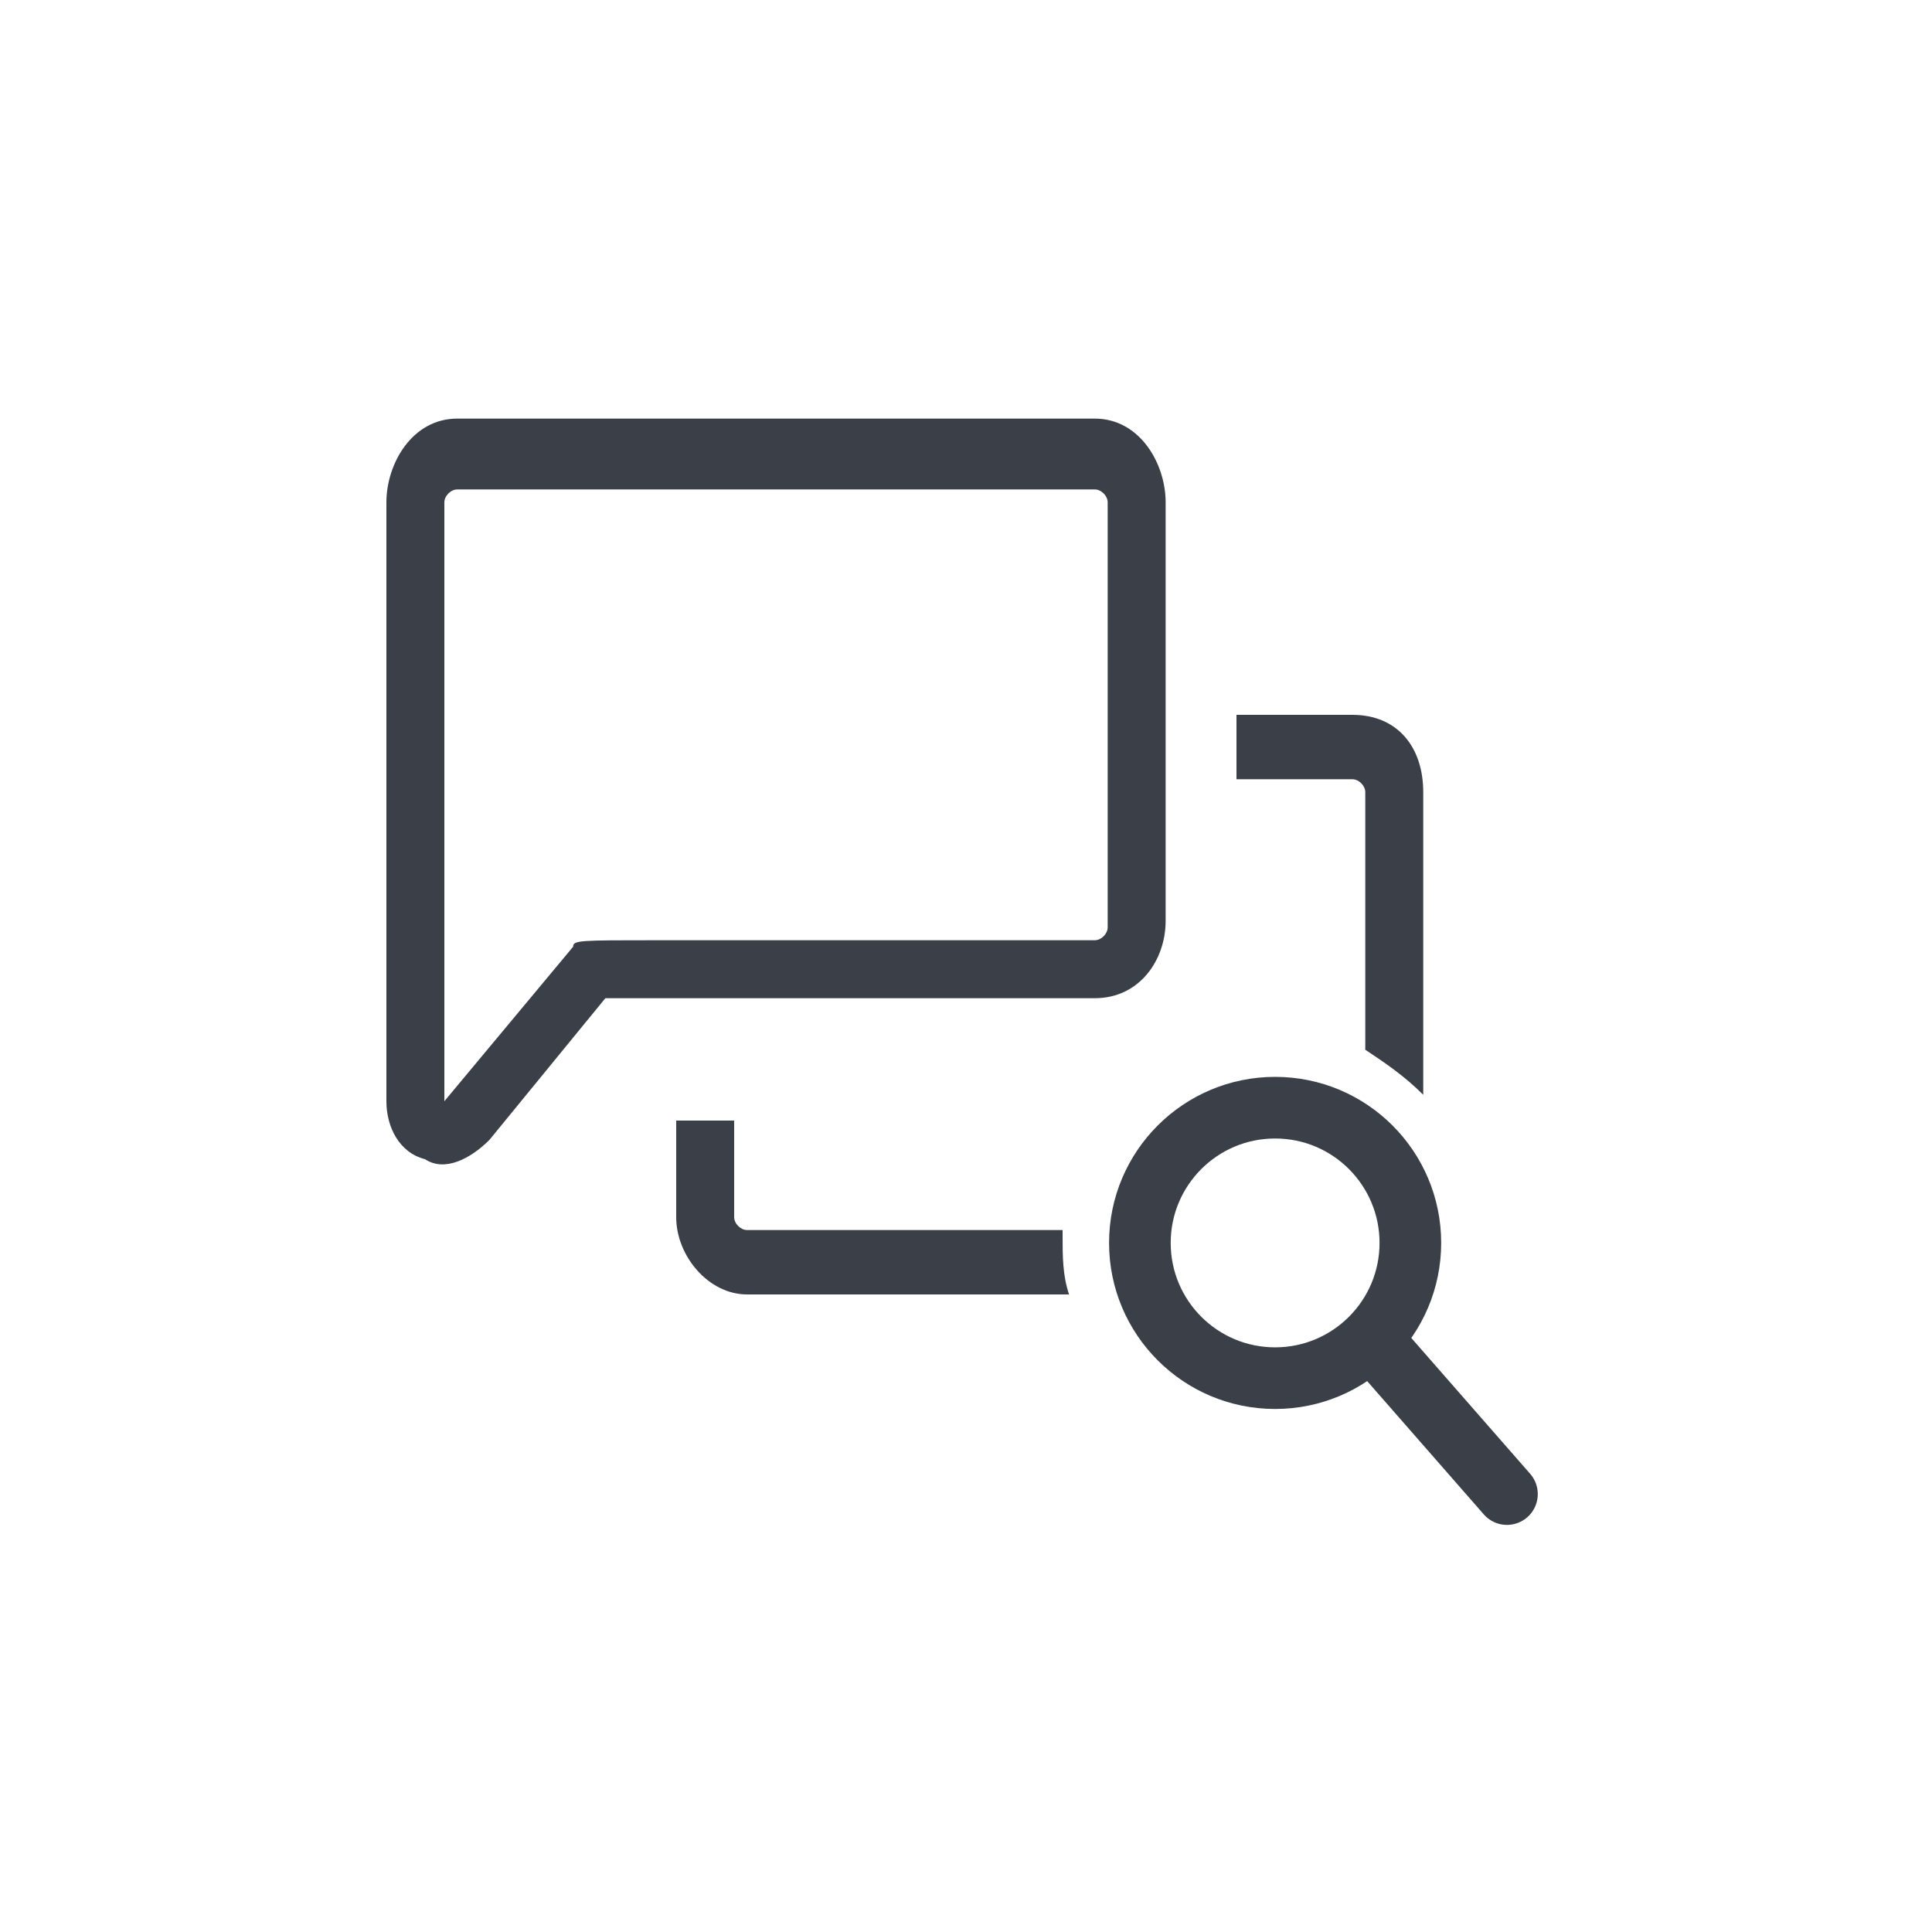 <?xml version="1.0" encoding="UTF-8"?>
<!-- Generator: Adobe Illustrator 27.8.1, SVG Export Plug-In . SVG Version: 6.00 Build 0)  -->
<svg xmlns="http://www.w3.org/2000/svg" xmlns:xlink="http://www.w3.org/1999/xlink" version="1.1" id="Layer_1" x="0px" y="0px" viewBox="0 0 30 30" style="enable-background:new 0 0 30 30;" xml:space="preserve">
<style type="text/css">
	.st0{fill-rule:evenodd;clip-rule:evenodd;fill:#3B3F47;}
	.st1{fill-rule:evenodd;clip-rule:evenodd;fill:none;stroke:#3B3F47;stroke-width:0.957;stroke-miterlimit:10;}
	.st2{fill:none;stroke:#3B3F47;stroke-width:0.957;stroke-linecap:round;stroke-linejoin:round;stroke-miterlimit:10;}
</style>
<path class="st0" d="M16.6,20.1h-5c-0.6,0-1.1-0.6-1.1-1.2v-1.5h0.9v1.5c0,0.1,0.1,0.2,0.2,0.2h4.9c0,0,0,0.1,0,0.1  C16.5,19.5,16.5,19.8,16.6,20.1z"></path>
<path class="st0" d="M22.1,12.3V17c-0.3-0.3-0.6-0.5-0.9-0.7v-4c0-0.1-0.1-0.2-0.2-0.2h-1.8v-1H21C21.7,11.1,22.1,11.6,22.1,12.3z"></path>
<path class="st0" d="M17,6.5H7.1C6.4,6.5,6,7.2,6,7.8v9.3c0,0.4,0.2,0.8,0.6,0.9c0.3,0.2,0.7,0,1-0.3l1.8-2.2c0.2,0,0.4,0,0.9,0H17  c0.7,0,1.1-0.6,1.1-1.2V7.8C18.1,7.2,17.7,6.5,17,6.5z M17.2,14.4c0,0.1-0.1,0.2-0.2,0.2h-6.8c-1.2,0-1.3,0-1.3,0.1l-2,2.4V7.8  c0-0.1,0.1-0.2,0.2-0.2H17c0.1,0,0.2,0.1,0.2,0.2V14.4z"></path>
<circle class="st1" cx="19.8" cy="19.3" r="2.1"></circle>
<line class="st2" x1="21.3" y1="20.8" x2="23.4" y2="23.2"></line>
</svg>
